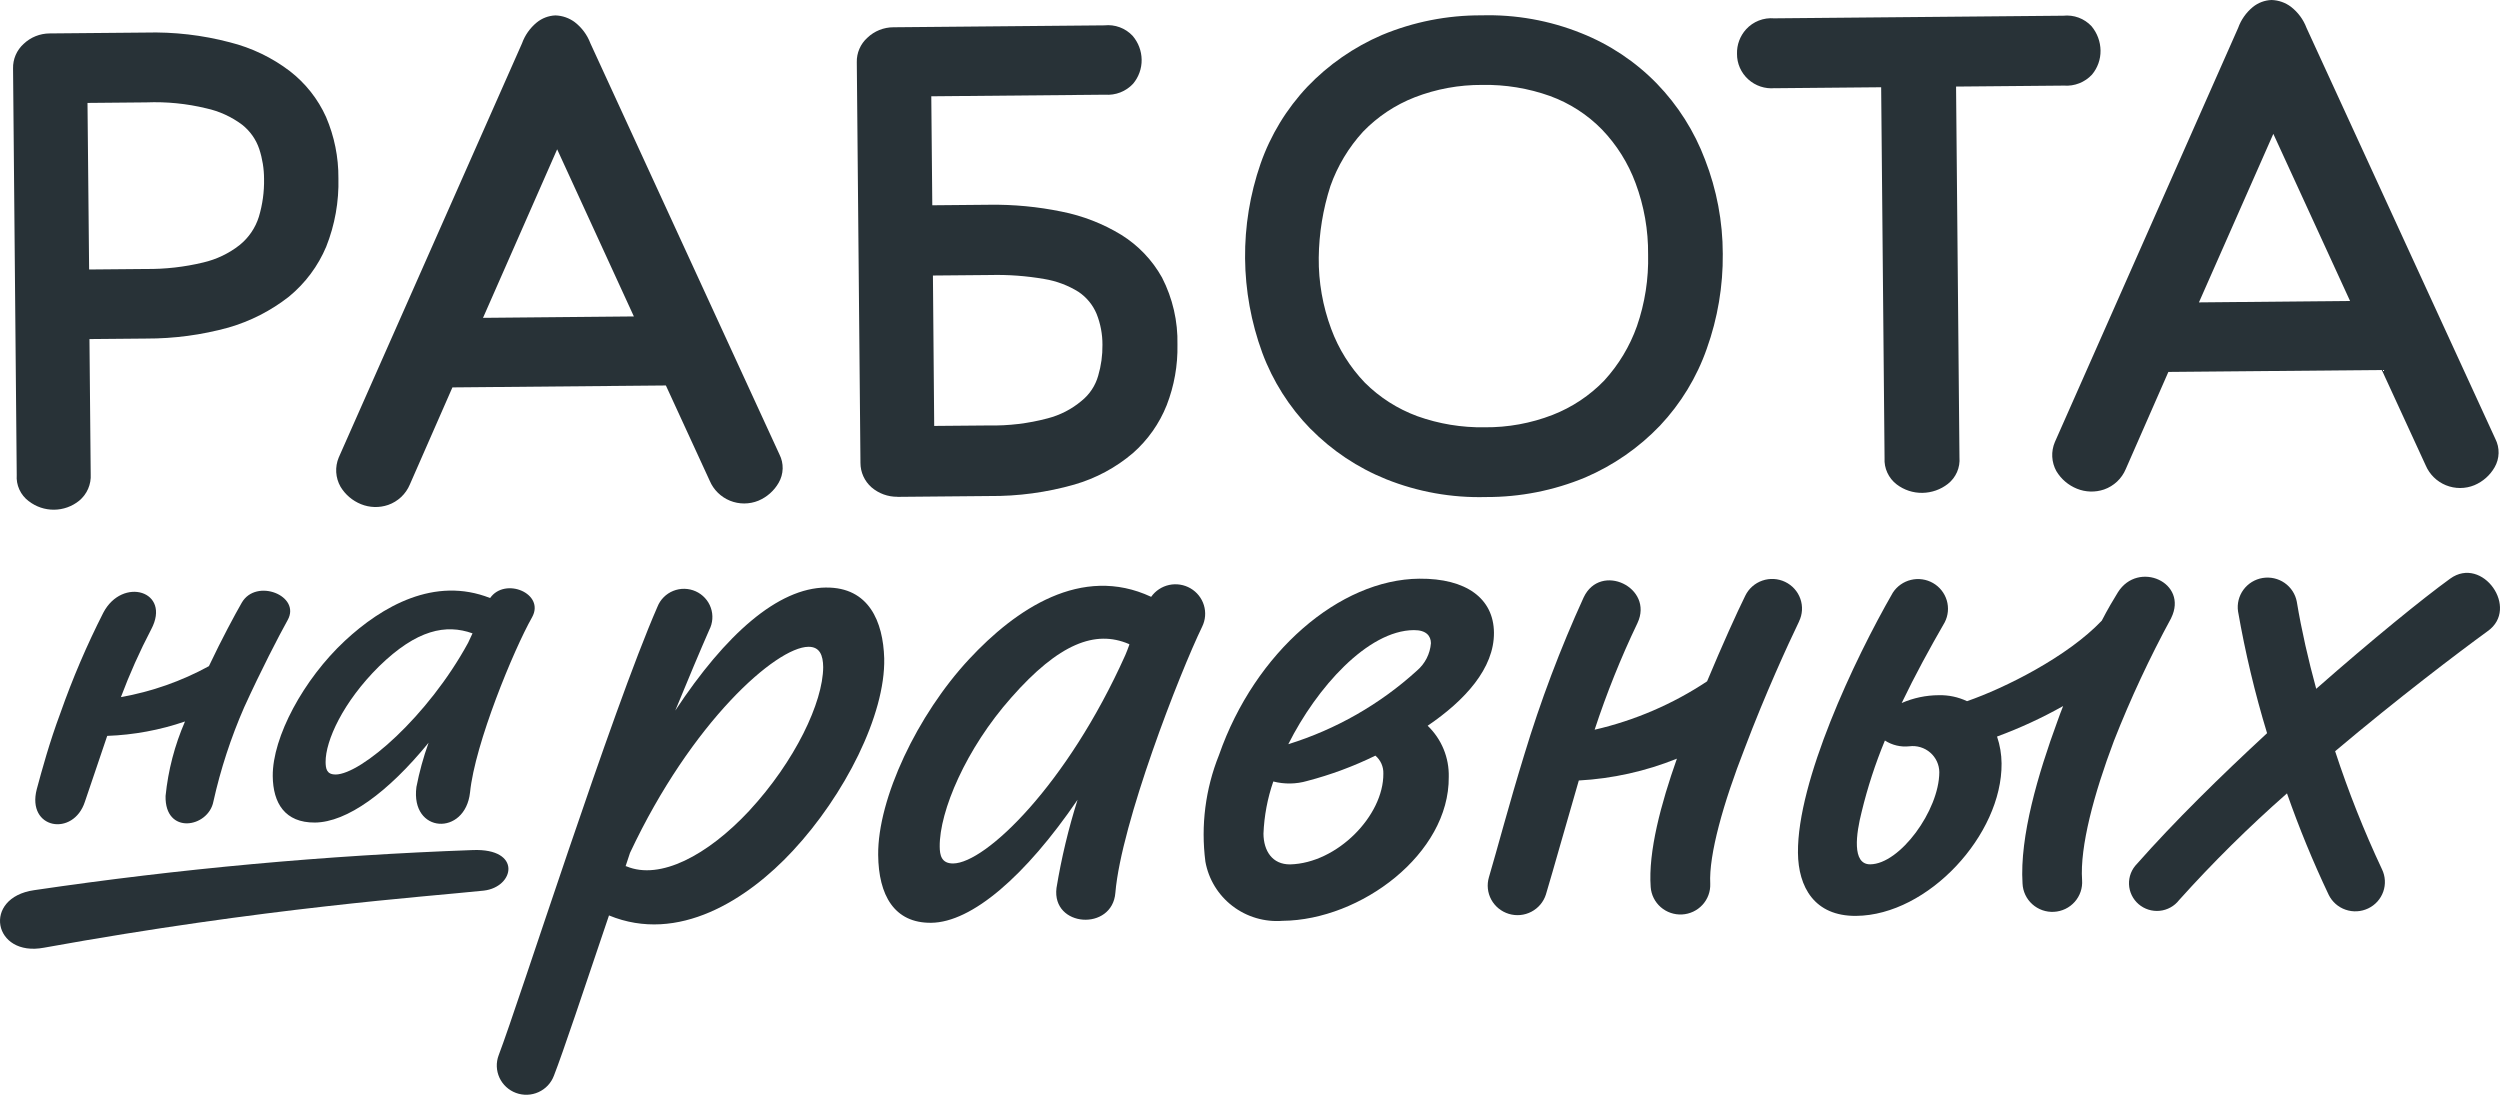 <svg viewBox="0 0 153 67" fill="none" xmlns="http://www.w3.org/2000/svg">
<path d="M1.765 30.674C2.205 31.016 2.75 31.199 3.309 31.194C3.868 31.189 4.409 30.996 4.843 30.646C5.081 30.449 5.269 30.2 5.392 29.917C5.515 29.635 5.57 29.328 5.551 29.021L5.475 20.751L8.952 20.72C10.651 20.725 12.342 20.499 13.979 20.048C15.326 19.66 16.584 19.016 17.685 18.153C18.684 17.332 19.467 16.282 19.965 15.095C20.494 13.762 20.748 12.338 20.711 10.907C20.72 9.619 20.462 8.344 19.954 7.159C19.459 6.06 18.7 5.098 17.743 4.356C16.652 3.524 15.4 2.923 14.065 2.589C12.387 2.147 10.655 1.947 8.92 1.993L3.042 2.046C2.447 2.048 1.876 2.277 1.447 2.686C1.237 2.876 1.07 3.108 0.958 3.367C0.847 3.626 0.792 3.906 0.799 4.188L1.024 29.062C1.001 29.371 1.056 29.68 1.185 29.961C1.314 30.243 1.512 30.488 1.762 30.674M5.355 6.299L8.955 6.266C10.189 6.217 11.424 6.339 12.624 6.63C13.419 6.804 14.168 7.146 14.818 7.633C15.305 8.017 15.67 8.534 15.866 9.12C16.06 9.71 16.159 10.327 16.16 10.948C16.175 11.733 16.068 12.517 15.842 13.27C15.631 13.945 15.224 14.543 14.673 14.991C14.017 15.508 13.253 15.875 12.437 16.064C11.29 16.341 10.112 16.474 8.931 16.462L5.454 16.493L5.355 6.299Z" fill="#283237"/>
<path d="M20.838 29.784C21.128 30.268 21.569 30.644 22.094 30.856C22.623 31.071 23.213 31.087 23.754 30.902C24.051 30.798 24.322 30.633 24.551 30.418C24.779 30.203 24.96 29.942 25.081 29.654L27.688 23.709L40.752 23.591L43.437 29.428C43.672 29.979 44.117 30.416 44.675 30.643C45.233 30.87 45.86 30.869 46.417 30.641C46.939 30.42 47.374 30.035 47.654 29.546C47.807 29.282 47.891 28.985 47.899 28.681C47.907 28.378 47.838 28.077 47.7 27.806L36.131 2.648C35.94 2.14 35.611 1.694 35.181 1.36C34.837 1.102 34.422 0.957 33.992 0.943C33.571 0.96 33.167 1.114 32.842 1.381C32.434 1.719 32.124 2.159 31.946 2.656L20.73 28C20.611 28.286 20.559 28.595 20.577 28.904C20.596 29.213 20.685 29.514 20.838 29.784ZM34.098 9.137L38.793 19.366L29.561 19.452L34.098 9.137Z" fill="#283237"/>
<path d="M54.928 30.408L60.545 30.357C62.307 30.374 64.061 30.137 65.755 29.654C67.073 29.273 68.294 28.617 69.336 27.729C70.248 26.926 70.956 25.921 71.403 24.796C71.861 23.616 72.085 22.36 72.06 21.096C72.093 19.669 71.769 18.256 71.115 16.984C70.519 15.915 69.658 15.014 68.614 14.367C67.493 13.685 66.259 13.205 64.969 12.95C63.521 12.652 62.044 12.511 60.564 12.531L57.056 12.563L56.995 5.893L67.627 5.796C67.946 5.82 68.266 5.772 68.564 5.656C68.861 5.54 69.128 5.358 69.345 5.125C69.691 4.712 69.877 4.19 69.869 3.652C69.861 3.117 69.666 2.601 69.317 2.193C69.099 1.959 68.829 1.78 68.529 1.669C68.228 1.557 67.906 1.517 67.587 1.552L54.678 1.669C54.083 1.67 53.512 1.899 53.084 2.309C52.873 2.498 52.706 2.73 52.595 2.989C52.483 3.248 52.428 3.528 52.436 3.81L52.66 28.333C52.66 28.614 52.72 28.893 52.837 29.15C52.953 29.406 53.123 29.636 53.335 29.823C53.776 30.203 54.342 30.409 54.926 30.403M57.095 16.862L60.603 16.831C61.712 16.804 62.821 16.886 63.913 17.075C64.658 17.198 65.371 17.466 66.01 17.865C66.503 18.198 66.887 18.667 67.114 19.214C67.352 19.815 67.473 20.456 67.47 21.102C67.478 21.744 67.39 22.383 67.208 22.998C67.038 23.602 66.683 24.139 66.191 24.533C65.588 25.042 64.876 25.408 64.109 25.605C62.937 25.917 61.725 26.063 60.512 26.038L57.173 26.067L57.095 16.862Z" fill="#283237"/>
<path d="M80.204 26.243C81.516 27.577 83.092 28.628 84.833 29.329C86.77 30.105 88.848 30.476 90.936 30.419C93.025 30.428 95.093 30.021 97.019 29.22C98.743 28.479 100.298 27.401 101.591 26.05C102.867 24.695 103.843 23.09 104.456 21.338C105.122 19.475 105.453 17.51 105.434 15.534C105.432 13.564 105.065 11.612 104.35 9.775C103.697 8.039 102.693 6.453 101.399 5.116C100.093 3.775 98.515 2.723 96.769 2.029C94.833 1.251 92.754 0.88 90.666 0.939C88.577 0.929 86.508 1.337 84.583 2.139C82.859 2.879 81.304 3.957 80.011 5.309C78.735 6.664 77.759 8.268 77.146 10.02C75.847 13.774 75.884 17.857 77.251 21.588C77.897 23.328 78.903 24.915 80.203 26.247M81.421 11.386C81.857 10.155 82.537 9.022 83.422 8.056C84.311 7.136 85.391 6.418 86.587 5.952C87.9 5.445 89.297 5.189 90.705 5.197C92.122 5.17 93.532 5.4 94.865 5.877C96.065 6.315 97.149 7.014 98.039 7.924C98.947 8.869 99.648 9.99 100.1 11.216C100.619 12.611 100.878 14.088 100.864 15.575C100.9 17.065 100.669 18.55 100.181 19.961C99.744 21.192 99.064 22.324 98.179 23.29C97.29 24.21 96.21 24.928 95.014 25.394C93.692 25.906 92.284 26.163 90.866 26.15C89.459 26.174 88.059 25.943 86.736 25.469C85.531 25.024 84.438 24.326 83.531 23.422C82.624 22.477 81.922 21.356 81.47 20.131C80.951 18.736 80.692 17.259 80.707 15.773C80.724 14.284 80.964 12.805 81.421 11.386Z" fill="#283237"/>
<path d="M108.618 5.399L115.127 5.34L115.335 28.032C115.317 28.34 115.375 28.647 115.504 28.928C115.633 29.209 115.828 29.454 116.074 29.643C116.524 29.987 117.078 30.171 117.646 30.163C118.214 30.156 118.764 29.963 119.21 29.615C119.454 29.423 119.646 29.174 119.77 28.891C119.893 28.607 119.944 28.298 119.919 27.991L119.711 5.298L126.312 5.239C126.631 5.263 126.951 5.215 127.248 5.098C127.546 4.982 127.812 4.8 128.029 4.567C128.375 4.154 128.561 3.632 128.553 3.094C128.546 2.55 128.351 2.024 128.001 1.604C127.783 1.37 127.513 1.191 127.213 1.079C126.913 0.968 126.59 0.928 126.272 0.962L108.577 1.122C108.258 1.095 107.937 1.142 107.639 1.258C107.341 1.375 107.075 1.558 106.86 1.794C106.488 2.205 106.289 2.742 106.305 3.295C106.302 3.588 106.362 3.878 106.48 4.146C106.599 4.415 106.772 4.656 106.99 4.854C107.208 5.052 107.465 5.202 107.745 5.296C108.025 5.389 108.322 5.423 108.616 5.395" fill="#283237"/>
<path d="M125.853 28.838C126.143 29.322 126.584 29.698 127.109 29.909C127.638 30.124 128.228 30.141 128.769 29.956C129.066 29.852 129.337 29.687 129.566 29.472C129.794 29.257 129.975 28.996 130.096 28.708L132.704 22.762L145.767 22.645L148.452 28.481C148.687 29.032 149.132 29.47 149.69 29.697C150.249 29.924 150.875 29.923 151.432 29.694C151.955 29.474 152.389 29.089 152.669 28.6C152.822 28.336 152.906 28.039 152.914 27.735C152.922 27.431 152.853 27.13 152.715 26.859L141.158 1.705C140.967 1.197 140.638 0.751 140.208 0.417C139.865 0.159 139.45 0.013 139.019 0C138.599 0.015 138.195 0.167 137.87 0.433C137.461 0.771 137.152 1.211 136.974 1.708L125.758 27.053C125.637 27.338 125.582 27.647 125.598 27.956C125.615 28.265 125.701 28.567 125.851 28.838M139.128 8.191L143.823 18.419L134.575 18.506L139.128 8.191Z" fill="#283237"/>
<path d="M28.936 52.024C19.949 52.347 10.987 53.166 2.091 54.478C-1.105 54.935 -0.425 58.591 2.693 57.999C16.289 55.541 25.962 54.889 29.605 54.506C31.496 54.29 31.964 51.907 28.936 52.024Z" fill="#283237"/>
<path d="M13.06 49.053C13.5 47.074 14.132 45.142 14.945 43.283C15.971 41.03 17.06 38.929 17.605 37.948C18.438 36.46 15.673 35.356 14.794 36.889C14.371 37.626 13.584 39.083 12.785 40.769C11.107 41.688 9.288 42.328 7.4 42.663C7.933 41.243 8.553 39.856 9.256 38.511C10.496 36.164 7.487 35.275 6.322 37.499C5.314 39.483 4.438 41.53 3.701 43.627C3.025 45.435 2.565 47.133 2.251 48.295C1.612 50.743 4.494 51.235 5.197 49.063C5.542 48.082 6.006 46.643 6.561 45.036C8.183 44.978 9.788 44.681 11.322 44.154C10.691 45.604 10.29 47.141 10.133 48.713C10.078 51.124 12.754 50.658 13.06 49.052" fill="#283237"/>
<path d="M28.766 48.5C29.061 45.521 31.44 39.761 32.56 37.782C33.378 36.325 30.907 35.294 29.995 36.6C26.598 35.257 23.383 37.102 21.11 39.214C18.577 41.571 16.671 45.114 16.692 47.495C16.707 49.158 17.442 50.353 19.273 50.34C21.227 50.323 23.749 48.5 26.229 45.455C25.912 46.338 25.663 47.243 25.485 48.163C25.111 51.022 28.467 51.189 28.766 48.5ZM20.538 47.398C19.969 47.404 19.935 47.007 19.927 46.641C19.915 45.342 20.986 42.969 23.197 40.782C25.516 38.517 27.297 38.183 28.918 38.761C28.83 38.945 28.737 39.144 28.646 39.344C26.195 43.838 22.119 47.385 20.534 47.401" fill="#283237"/>
<path d="M50.551 35.957C47.612 35.983 44.407 38.816 41.326 43.487C42.139 41.511 42.846 39.826 43.405 38.554C43.513 38.346 43.578 38.118 43.594 37.885C43.611 37.651 43.58 37.416 43.502 37.195C43.425 36.973 43.303 36.77 43.143 36.597C42.984 36.424 42.791 36.285 42.575 36.188C42.36 36.092 42.127 36.04 41.891 36.035C41.655 36.031 41.42 36.074 41.201 36.163C40.982 36.251 40.784 36.383 40.618 36.55C40.452 36.717 40.322 36.915 40.236 37.134C37.418 43.584 31.794 61.231 30.517 64.585C30.434 64.805 30.396 65.04 30.404 65.274C30.413 65.509 30.468 65.74 30.566 65.954C30.665 66.168 30.805 66.36 30.978 66.52C31.151 66.68 31.355 66.805 31.577 66.887C31.799 66.969 32.035 67.007 32.272 66.999C32.508 66.99 32.741 66.936 32.956 66.838C33.172 66.741 33.366 66.602 33.528 66.43C33.689 66.258 33.815 66.056 33.898 65.836C34.439 64.458 35.742 60.552 37.27 56.024C41.503 57.771 45.743 55.062 48.514 52.077C51.684 48.675 54.191 43.753 54.114 40.29C54.048 38.047 53.182 35.933 50.551 35.958M45.86 49.613C43.285 52.369 40.39 53.875 38.348 53.023C38.333 53.023 38.317 53.008 38.287 53.009C38.374 52.749 38.462 52.472 38.556 52.197C42.329 44.166 47.504 39.603 49.474 39.584C50.167 39.578 50.372 40.095 50.379 40.828C50.368 42.98 48.661 46.582 45.858 49.613" fill="#283237"/>
<path d="M70.45 36.526C66.184 34.533 62.151 37.286 59.313 40.337C56.143 43.738 53.713 48.874 53.744 52.322C53.767 54.779 54.721 56.495 56.983 56.475C59.476 56.452 62.758 53.616 65.947 48.947C65.389 50.714 64.958 52.518 64.657 54.346C64.357 56.76 68.082 57.001 68.261 54.633C68.622 50.373 72.185 41.213 73.575 38.346C73.774 37.938 73.811 37.471 73.678 37.037C73.546 36.604 73.253 36.235 72.859 36.006C72.465 35.777 71.998 35.703 71.552 35.799C71.105 35.896 70.712 36.156 70.45 36.527M68.867 40.097C65.307 48.034 60.32 52.826 58.335 52.844C57.612 52.85 57.515 52.332 57.51 51.813C57.49 49.648 59.117 45.817 61.889 42.694C64.813 39.37 67.037 38.541 69.076 39.408C69.091 39.423 69.106 39.423 69.122 39.439C69.034 39.683 68.942 39.928 68.867 40.097Z" fill="#283237"/>
<path d="M91.43 38.717C91.411 36.626 89.737 35.39 86.86 35.416C81.998 35.46 76.806 39.887 74.602 46.21C73.771 48.279 73.485 50.524 73.77 52.733C73.963 53.811 74.555 54.779 75.428 55.448C76.302 56.118 77.396 56.44 78.496 56.354C83.282 56.31 88.707 52.248 88.664 47.548C88.678 46.965 88.571 46.386 88.349 45.847C88.127 45.308 87.795 44.821 87.373 44.415C89.652 42.869 91.45 40.9 91.43 38.717ZM78.956 52.901C77.865 52.91 77.334 52.076 77.324 51.023C77.367 49.935 77.57 48.858 77.926 47.827C78.608 48.002 79.326 47.991 80.002 47.794C81.442 47.418 82.84 46.899 84.174 46.245C84.332 46.379 84.459 46.548 84.543 46.737C84.627 46.927 84.668 47.133 84.661 47.34C84.685 49.919 81.834 52.829 78.956 52.901ZM86.712 41.048C84.453 43.101 81.767 44.636 78.844 45.545C80.581 42.08 83.704 38.588 86.52 38.563C87.289 38.556 87.568 38.92 87.573 39.362C87.523 40.015 87.213 40.621 86.712 41.048Z" fill="#283237"/>
<path d="M110.102 38.029C110.313 37.596 110.341 37.099 110.181 36.645C110.021 36.191 109.686 35.82 109.249 35.611C108.813 35.403 108.311 35.374 107.854 35.533C107.396 35.692 107.021 36.024 106.811 36.457C106.297 37.497 105.422 39.43 104.474 41.697C102.379 43.09 100.047 44.093 97.591 44.659C98.323 42.431 99.198 40.251 100.212 38.134C101.238 35.958 97.946 34.385 96.92 36.561C95.493 39.688 94.279 42.906 93.284 46.194C92.343 49.254 91.625 51.993 91.121 53.691C90.987 54.148 91.039 54.64 91.267 55.059C91.496 55.478 91.881 55.79 92.341 55.929C92.8 56.068 93.296 56.021 93.72 55.799C94.145 55.577 94.465 55.198 94.609 54.744C95.087 53.152 95.787 50.627 96.623 47.766C98.685 47.653 100.714 47.202 102.627 46.43C101.652 49.186 100.864 52.123 101.022 54.288C101.056 54.762 101.277 55.203 101.637 55.517C101.996 55.83 102.465 55.991 102.943 55.965C103.421 55.939 103.87 55.727 104.192 55.376C104.515 55.025 104.685 54.563 104.667 54.088C104.573 52.318 105.468 49.136 106.775 45.798C108.038 42.459 109.425 39.44 110.105 38.029" fill="#283237"/>
<path d="M132.875 37.824C133.948 35.648 130.857 34.272 129.614 36.252C129.341 36.696 128.992 37.279 128.629 37.984C126.541 40.186 122.697 42.113 120.381 42.912C119.842 42.657 119.25 42.532 118.654 42.546C117.872 42.549 117.099 42.712 116.383 43.025C117.199 41.323 118.106 39.667 119.016 38.087C119.23 37.671 119.275 37.19 119.142 36.743C119.009 36.296 118.708 35.916 118.301 35.682C117.894 35.449 117.412 35.379 116.955 35.488C116.497 35.597 116.1 35.876 115.844 36.267C113.451 40.426 109.991 47.812 110.035 52.192C110.054 54.282 111.041 56.075 113.595 56.052C118.01 56.012 122.536 51.073 122.496 46.723C122.492 46.163 122.399 45.607 122.219 45.077C123.615 44.563 124.968 43.938 126.264 43.209C126.144 43.516 126.024 43.822 125.919 44.128C124.733 47.36 123.599 51.184 123.779 54.067C123.788 54.307 123.846 54.543 123.948 54.761C124.05 54.979 124.195 55.174 124.375 55.336C124.554 55.498 124.764 55.622 124.992 55.703C125.22 55.783 125.462 55.818 125.704 55.804C125.946 55.791 126.183 55.73 126.401 55.625C126.619 55.52 126.813 55.373 126.973 55.193C127.133 55.012 127.256 54.802 127.333 54.574C127.41 54.347 127.441 54.106 127.424 53.866C127.282 51.823 128.144 48.595 129.376 45.333C130.387 42.761 131.557 40.253 132.878 37.823M114.458 52.897C113.322 52.907 113.595 51.013 113.934 49.682C114.294 48.194 114.77 46.735 115.356 45.319C115.798 45.606 116.327 45.731 116.852 45.673C117.08 45.644 117.312 45.663 117.532 45.729C117.752 45.795 117.955 45.907 118.128 46.057C118.302 46.206 118.441 46.391 118.537 46.598C118.633 46.805 118.684 47.03 118.686 47.258C118.677 49.597 116.275 52.881 114.459 52.897" fill="#283237"/>
<path d="M149.954 35.411C148.287 36.617 145.186 39.136 141.752 42.155C141.275 40.404 140.857 38.592 140.564 36.824C140.477 36.359 140.208 35.946 139.817 35.674C139.426 35.403 138.943 35.295 138.471 35.373C138 35.451 137.579 35.71 137.298 36.093C137.017 36.476 136.899 36.953 136.969 37.421C137.408 39.938 138.001 42.426 138.745 44.871C135.923 47.477 133.067 50.28 130.786 52.864C130.622 53.029 130.494 53.225 130.409 53.441C130.325 53.657 130.286 53.888 130.295 54.119C130.304 54.351 130.361 54.578 130.462 54.787C130.563 54.996 130.706 55.182 130.882 55.334C131.058 55.486 131.264 55.6 131.486 55.67C131.709 55.74 131.943 55.764 132.176 55.741C132.408 55.718 132.633 55.647 132.837 55.534C133.041 55.422 133.219 55.268 133.361 55.084C135.43 52.781 137.635 50.6 139.964 48.554C140.703 50.665 141.554 52.736 142.514 54.758C142.617 54.97 142.762 55.16 142.939 55.318C143.116 55.475 143.323 55.596 143.548 55.673C143.772 55.751 144.01 55.785 144.247 55.771C144.485 55.758 144.717 55.698 144.931 55.596C145.146 55.494 145.338 55.35 145.496 55.175C145.654 54.999 145.776 54.794 145.855 54.571C145.933 54.348 145.967 54.112 145.953 53.877C145.94 53.642 145.88 53.411 145.777 53.199C144.674 50.851 143.717 48.438 142.91 45.975C146.789 42.705 150.441 39.941 152.245 38.626C154.217 37.235 151.925 33.99 149.954 35.411Z" fill="#283237"/>
</svg>
